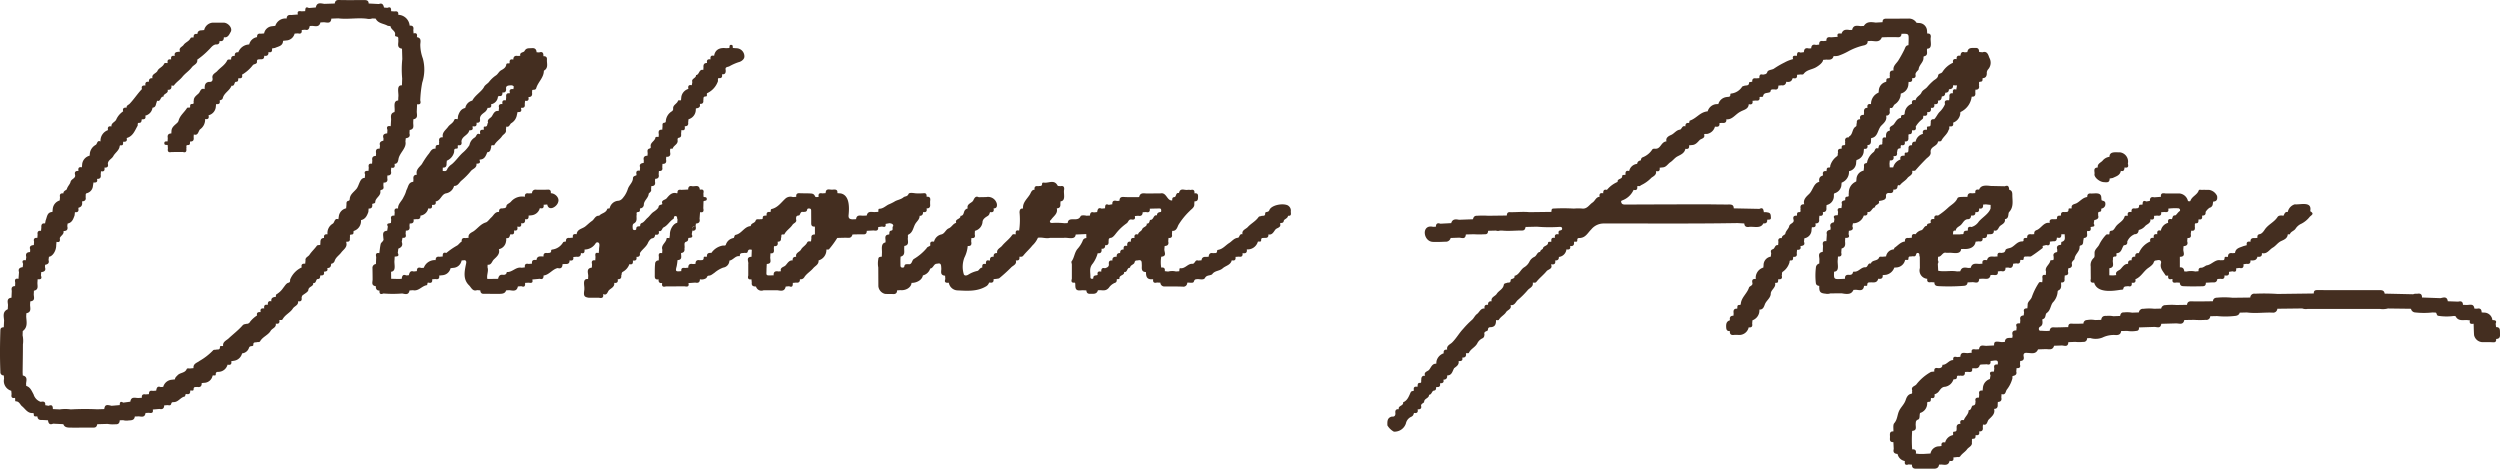 <svg xmlns="http://www.w3.org/2000/svg" width="372.055" height="69.794" viewBox="0 0 372.055 69.794">
  <g id="logo" transform="translate(0 0)">
    <path id="Path_9023" data-name="Path 9023" d="M236.409,36c-.726-.447-2.546-.1-2.821.659-.151.415-.634.149-.626.494.011.457-.317.311-.539.367-.143.088-.338.012-.465.2-.421.608-1.118.937-1.588,1.465-.275.308-.924.44-.782,1.072-.483-.141-.425.5-.685.519-.572.049-.886.524-1.291.777-.54.335-.947.9-1.641,1.015-.094.016-.167.065-.166.17,0,.453-.364.264-.579.335-.443-.105-.643.1-.672.525l-.378.024c-.383-.038-.641.09-.684.508l-.5.037c-.483-.191-.457.513-.865.484-.684-.048-1.065.758-1.8.653-.167-.024-.11.293-.155.452l-.489.034a2.431,2.431,0,0,0-1.16.012l-.5-.059c.064-.416-.112-.594-.529-.53a4.922,4.922,0,0,1,0-1.619c.9-.065.437-.693.465-1.118.015-.159.03-.318.044-.477.464-.015.648-.243.533-.7l.043-.5c.421.048.588-.138.508-.553.012-.167.024-.334.036-.5.631.072.772-.564.918-.865a10.35,10.35,0,0,1,1.672-2.073c.256-.3.767-.533.7-1.076.009-.125.018-.25.027-.376.548.011.53-.347.536-.751.007-.428-.222-.466-.541-.443.053-.433-.121-.613-.557-.5a1.86,1.86,0,0,0-.455-.018c-.451.094-1.118-.375-1.287.477-.526-.123-.368.572-.68.6-.394.035-.288.3-.34.5-.791.061-.818-1.245-1.736-1.051l-2.095.014c-.459-.037-.943-.123-1.071.521-.04.008-.079.014-.119.019-.721,0-1.444.027-2.163-.021-.459-.031-.652.128-.65.568l-.354.029c-.415-.1-.748-.074-.71.488l-.535.09c-.565-.243-.523.172-.553.51l-.507.05c-.521-.219-.6.133-.667.511l-.492.053c-.429-.134-.557.1-.577.47l-.513.022c-.309-.075-.794-.093-.879.069-.42.979-1.84-.085-1.92,1.025l-.492.022a10.705,10.705,0,0,0-1.767-.044c-.144-.007-.326.038-.379-.166-.047-.177.115-.236.195-.352.35-.506,1.016-.869.82-1.648l0-.007c.444,0,.566-.268.531-.658l.022-.379c.864-.078.391-1.2.544-1.778.032-.416-.142-.565-.539-.482-.151-.025-.395,0-.436-.082-.483-.937-1.288-.379-1.954-.437-.132-.011-.357-.06-.358.172,0,.454-.371.258-.574.355q-.638-.124-.543.518c-.442.006-.525.417-.683.68-.4.673-1.118,1.207-1.036,2.12-.407-.026-.5.184-.521.563a11.267,11.267,0,0,1,0,2.241l-.06.487c-.529-.151-.539.175-.5.545l0,0c-.184.025-.4-.093-.544.117-.42.615-1.047,1.042-1.5,1.6-.259.32-.848.5-.724,1.086-.4-.04-.555.158-.523.538l0,0c-.38-.033-.577.122-.541.52a.854.854,0,0,1-.088.06c-.5-.17-.522.159-.531.5l-.017.01c-.478-.121-.554.146-.509.528-.373-.008-.507.45-.714.488a4.139,4.139,0,0,0-1.414.585c-.173.1-.583.215-.651-.168a3.827,3.827,0,0,1,.114-2.4,4.739,4.739,0,0,0,.493-1.729c.55.058.6-.258.513-.681.011-.168.021-.337.032-.5.454.069.61-.126.5-.56a.758.758,0,0,0-.255.024.758.758,0,0,1,.255-.024q.012-.254.026-.509a1.5,1.5,0,0,0,1.125-1.25c0-.524.5-.788.782-.967s.243-.385.349-.574c.451.081.627-.1.517-.545.432-.008.541-.238.5-.642a1.346,1.346,0,0,0-1.581-1.047l-1.13.019c-.591-.3-.714.394-.879.587-.267.314-.937.448-.757,1.085h0a.714.714,0,0,0-.488.381c-.128.274-.117.727-.6.725.094.525-.877.415-.62,1.037-.486.115-.67.642-1.106.816-.48.19-.6.824-1.146.918a1.448,1.448,0,0,0-1.051,1.066l-.008.006c-.419-.076-.641.051-.535.518-.1.237-.418.164-.566.462A7.453,7.453,0,0,1,180.7,43.92c-.36.2-.246.915-.88.779-.223.033-.506-.056-.552.309-.025.2-.186.223-.349.2-.2-.026-.23-.175-.233-.338,0-.261-.006-.523-.008-.784.008-.166.016-.331.024-.5.692-.174.532-.728.539-1.208l.017-.384c.807-.121.484-.741.529-1.2.056-.164-.074-.414.095-.5.652-.316.7-1.018.991-1.547.222-.407.684-.7.661-1.239.39.012.515-.22.52-.564.447.081.618-.1.517-.544h0c.492.026.577-.267.526-.668l0-.383c.077-.416.025-.733-.517-.677.008-.333-.034-.583-.488-.521a8.578,8.578,0,0,1-1.1.012c-.391-.033-.988-.177-1.112.106-.184.421-.53.3-.741.483-.419.358-.987.386-1.382.664a7.669,7.669,0,0,1-.887.427c-.432.236-.781.606-1.336.616-.187,0-.11.3-.149.461l-.51.026c-.465.027-1.052-.228-1.205.52l-.513.022c-.438.011-.987-.206-1.079.521l-.508.022c-.442-.01-.668-.145-.6-.675.106-1.105.158-2.9-1.17-3.183l-.5-.039c.068-.608-.378-.555-.731-.519-.389.039-1.006-.288-1.02.517l-.5.036c-.447-.1-.623.076-.538.523h0c-.2.015-.467.1-.546-.1-.177-.441-.541-.4-.878-.419-.463-.027-.929,0-1.391-.029-.412-.027-.569.143-.517.538l-.5.037a1.153,1.153,0,0,0-1.057.175c-.665.581-1.152,1.377-2.1,1.6-.21.05-.105.31-.187.456h0c-.4-.069-.638.038-.556.5-.23.084-.6-.079-.592.407,0,.242-.282.118-.435.168-.225.03-.533-.1-.626.214-.118.394-.709.332-.719.8-.959.054-1.334,1.107-2.213,1.294-.265.056-.2.312-.309.464a.366.366,0,0,0-.108.031,1.425,1.425,0,0,0-1.092,1.032c-.143.126-.319.055-.478.082a2.614,2.614,0,0,0-1.661,1.089h-.006c-.39-.027-.7.042-.65.541-.157.091-.489-.093-.487.158,0,.48-.317.349-.561.391-.441-.092-.666.081-.657.539l-.38.028c-.443-.093-.714.037-.695.54l-.478.044c-.368-.065-.616.016-.558.464-.857.1-.9.047-.691-.732a7.282,7.282,0,0,0,.123-.9c.792-.045.494-.638.534-1.061.423-.043.556-.3.5-.688.1-.332-.159-.856.231-.979s.283-.358.354-.571c.312-.051.763.023.5-.55.031-.177.062-.355.094-.532-.157-.474.087-.7.494-.72l.026-.344c.452-.022.654-.24.548-.7q.037-.5.074-1c.52.113.569-.173.482-.572q.016-.518.031-1.036c.149-.142.514,0,.486-.377-.025-.328-.328-.192-.483-.3l-.018-.515c.114-.465-.065-.641-.528-.534-.087-.844-.748-.436-1.172-.528-.392-.086-.574.114-.564.5l-1.022.051a.95.95,0,0,1,.024.173.95.95,0,0,0-.024-.173c-.391-.076-.612.05-.57.484a.347.347,0,0,1-.116.02c-.742-.221-1.174.369-1.522.776-.195.228-.87.235-.606.815-.152.189-.528.037-.583.479-.02.158-.439.515-.689.671-.406.254-.613.647-.946.923-.293.245-.5.63-.824.753s-.238.3-.287.487c-.242.041-.557-.036-.562.375,0,.166-.133.209-.278.2-.117-.01-.225-.059-.239-.182-.03-.281-.075-.668.149-.79.548-.3.39-.756.405-1.19.092-.168-.133-.505.193-.52.447-.02.266-.341.334-.546a.57.57,0,0,0,.564-.595c.038-.605.67-.934.72-1.571.011-.137.475-.3.354-.681.013-.158.026-.316.039-.474.5.017.631-.255.541-.7.009-.126.017-.254.026-.38.454,0,.619-.234.525-.668.012-.168.024-.334.035-.5.424.043.585-.148.5-.559.011-.169.022-.337.032-.5.488.028.622-.226.531-.662.01-.128.019-.256.029-.384a.834.834,0,0,1-.01-.3.834.834,0,0,0,.01.3c.553.036.682-.255.566-.735.03-.161-.048-.342.087-.485a1.637,1.637,0,0,0,.311.006c.1-.482.763-.61.734-1.177-.008-.155-.063-.4.169-.445.423-.075.349-.373.344-.652.016-.167.032-.332.048-.5.535.14.544-.182.491-.558.371,0,.576-.149.511-.551l.051-.49a1.492,1.492,0,0,0,1.08-1.273c.007-.115.013-.231.019-.346.4-.043.72-.163.582-.674v0c.4.038.572-.14.524-.536.069-.224-.1-.57.376-.571.271,0,.1-.314.177-.472a3.072,3.072,0,0,0,1.625-1.791c.018-.157-.044-.327.074-.469.444.07.617-.117.525-.555l.006-.009c.494.052.581-.243.546-.641-.116-.467.282-.426.528-.535a7.426,7.426,0,0,1,1.465-.646c.13-.02.726-.275.789-.755a1.21,1.21,0,0,0-1.223-1.3l-.486-.038c-.055-.166.059-.439-.232-.462-.355-.028-.226.291-.3.467l-.492.027c-1.014-.126-1.641.276-1.768,1.133-.468-.115-.6.109-.532.531-.433-.069-.612.107-.518.541v0c-.47-.017-.57.266-.535.659-.009.125-.019.25-.029.374-.665-.175-.564.741-1.088.765.065.473-.732.493-.545,1.032q-.037.237-.075.476c-.477-.1-.6.121-.51.549l0,0a1.485,1.485,0,0,0-1.052,1.2.585.585,0,0,0,.163-.04.585.585,0,0,1-.163.04c-.016.164-.031.328-.046.493a1.386,1.386,0,0,0-.007.174,1.386,1.386,0,0,1,.007-.174c-.152.011-.428,0-.438.039-.107.488-.787.622-.732,1.2a.41.41,0,0,1-.174.39,1.858,1.858,0,0,0-.913,1.418c0,.137-.024.273-.2.289-.38.033-.28.32-.294.546-.013.167-.025.334-.038.5a.569.569,0,0,1-.075.478.569.569,0,0,0,.075-.478c-.546-.058-.589.265-.515.677l-.022.383c-.169.023-.46-.047-.481.106-.075.545-.819.727-.7,1.36a.207.207,0,0,1-.141.262c-.452.1-.322.437-.312.727-.008.118-.017.235-.026.352-.469,0-.659.226-.548.689-.006.128-.012.257-.017.386-.4.036-.683.174-.539.658l-.037.5c-.481-.087-.588.148-.49.564a.757.757,0,0,0-.017.118c-.219.089-.51.133-.515.428-.011.629-.549,1.006-.747,1.561a4,4,0,0,1-.518,1.077c-.221.276-.435.69-.969.727a1.405,1.405,0,0,0-1.235,1.124c-.125.026-.344.027-.36.085-.174.617-.86.614-1.2,1.017-.579-.055-.709.527-1.075.776s-.658.551-.995.821c-.446.357-1.216.38-1.281,1.157-.414-.086-.65.024-.553.5l-.491.05c-.39-.045-.587.111-.543.519-.146.04-.362.034-.427.128a2.177,2.177,0,0,1-1.65,1.083c-.049,0-.136.078-.133.112.04.467-.321.36-.572.41-.405-.075-.6.086-.556.5h0c-.432.019-.965-.157-1.054.538h0c-.418-.066-.739-.014-.662.534l-.5.043c-.431-.1-.63.058-.561.51l-.484.059c-.845-.185-1.383.693-2.193.634-.009,0-.029.034-.032.054-.06.356-.343.386-.6.359-.463-.047-.6.233-.678.6l-1.6.022c-.145-.584.224-1.158.023-1.742l.015-.381c.564.084.636-.489.9-.752.4-.4.977-.808.778-1.546l0-.009a1.356,1.356,0,0,0,1.068-1.183c.061-.159-.032-.487.092-.47.5.068.4-.386.583-.582.51.134.56-.161.509-.547l.007-.007c.464.082.572-.146.478-.549l.03-.03c.407.094.634-.013.538-.482l.009-.014c.484.075.635-.166.575-.607l0,0c.45.094.57-.138.527-.531l.491-.05a1.43,1.43,0,0,0,1.186-1.056l.014-.006c.449.123.612-.066.548-.5l.543-.04c.2,1.083,1.471.347,1.633-.39.2-.588-.43-1.269-1.1-1.289h0c.016-.314-.029-.552-.446-.533-.589.027-1.18.026-1.769.008a.492.492,0,0,0-.581.526l-.505.031c-.41-.08-.6.087-.554.5a2.172,2.172,0,0,0-2.051.694c-.221.285-.667.381-.7.655-.058.437-.351.3-.559.386-.4-.048-.571.132-.538.525-.608-.06-.8.5-1.148.806-.278.244-.556.671-.812.747-.785.233-1.225.9-1.839,1.322-.217.149-.879.369-.727.966l-.494.048c-.409-.071-.583.107-.54.513-.263.146-.425.414-.657.577a9.949,9.949,0,0,0-1.63,1.123c-.5-.154-.555.146-.538.522l-.5.043c-.395-.064-.562.123-.556.5a1.736,1.736,0,0,0-1.761,1.142l-.366.024c-.427-.133-.688-.035-.659.47l-.478.055c-.518-.171-.632.182-.726.561l-.391.02c-.52-.217-.618.117-.67.512l-.515.019-1.053-.029q-.007-.521-.014-1.041c.843-.1.412-1.164.514-1.742.007-.17.015-.342.022-.512.328-.038.75,0,.464-.552l.078-.637c.482-.182.717-.487.513-1.016q.054-.3.109-.6c.484.066.571-.184.467-.585.012-.16.023-.319.035-.478.5.015.626-.259.536-.7.012-.123.024-.247.035-.371.449.041.66-.142.574-.607L106.7,38c.394.051.569-.128.545-.518a1.372,1.372,0,0,0,1.169-1.085l.007,0c.451.108.622-.073.535-.519l0,0c.372.033.663-.02.551-.51.763-.1.865-1.1,1.582-1.209a1.491,1.491,0,0,0,1.158-1.087l.014-.014c.563.024.745-.5,1.084-.784a10.3,10.3,0,0,0,1.413-1.434c.283-.349.916-.448.823-1.081l.006-.009c.361-.008.665-.063.448-.545a.123.123,0,0,1,.065-.066c.7-.029.889-.57,1.093-1.094l0,0c.35-.011.474-.237.519-.542.129-.143-.03-.379.16-.5.131-.007.348.031.378-.028.277-.54.832-.842,1.144-1.318.2-.3.688-.451.576-.938.016-.164.032-.328.048-.492.471.144.5-.334.739-.5a1.742,1.742,0,0,0,.844-1.227l.1-.44c.4.039.67-.043.514-.536a.293.293,0,0,1,.042-.1c.432.063.573-.149.515-.548l.048-.493c.478.1.59-.138.5-.554.467.014.6-.241.535-.662.009-.125.019-.252.029-.378.206-.083.5.045.6-.29.263-.9,1.107-1.535,1.132-2.539,0-.021.007-.053.021-.061.7-.4.394-1.076.438-1.654.029-.379-.184-.5-.521-.493l-.008-.008c.023-.452-.108-.726-.631-.55l-.382-.028c-.025-.465-.273-.658-.731-.609-.393.042-.8-.086-1.066.432-.124.241-.766.136-.628.708l-.383.021c-.434-.08-.653.1-.655.542h0c-.467-.122-.6.1-.539.523-.155.123-.48-.1-.52.26-.049.441-.519.674-.744.8-.379.211-.484.625-.877.833a4.488,4.488,0,0,0-.967.945c-.236.261-.6.431-.734.762-.4.684-1.33,1.2-1.722,1.98a1.384,1.384,0,0,0-1.045,1.087l-.006.009c-.638.138-.887.628-1.07,1.179-.018.163-.036.326-.054.489-.186,0-.433-.119-.522.126-.17.469-.65.641-.906,1.009-.333.478-.951.829-.777,1.562l0,0c-.48-.036-.628.209-.546.647-.08.161.1.49-.148.488-.467,0-.357.312-.406.556-.648-.049-.775.562-1.11.9a13.689,13.689,0,0,0-.918,1.4c-.333.43-.962.844-.738,1.577h0c-.462.007-.571.28-.514.679-.009.126-.017.251-.025.376-.762.063-.735.777-1.02,1.234a4.211,4.211,0,0,1-.436,1.057c-.236.583-.853.982-.81,1.688-.473-.09-.586.146-.5.557-.011.167-.023.335-.034.5-.441-.052-.6.142-.491.565-.009.169-.019.337-.029.506-.21.136-.77-.025-.466.547q-.047.316-.094.629c-.82.058-.58.653-.574,1.129.14.416-.331.549-.4.851-.1.445-.135.9-.2,1.356-.54-.112-.549.2-.465.584q-.021.517-.042,1.034a.563.563,0,0,0-.511.634c.008.521.019,1.043.02,1.566.028.424-.292,1,.483,1.1-.017.386.1.66.55.647-.062.476.131.618.571.437a17.7,17.7,0,0,0,2.794,0c.458.079.968.281,1.092-.451l.515-.039c.849.193,1.328-.657,2.08-.75.048-.007.068-.234.1-.359.038-.008.076-.016.115-.021.433.116.626-.043.561-.494l.5-.037c.426.086.615-.079.545-.517l.492-.051a1.339,1.339,0,0,0,1.2-1.044l.383-.051a1.311,1.311,0,0,0,1.258-1.1l.5-.046c.225.109.219.28.175.5-.231,1.138-.513,2.33.445,3.25.3.286.52.954,1.189.709l.476.036c.029.318.145.521.523.515.812-.013,1.625.023,2.437,0,.366-.011.755-.069.887-.52l.484-.023c.533.069,1.109.236,1.264-.556l.513-.037c.512.2.6-.067.553-.492l.508-.031c.352.037.74.115.569-.474l1.122-.105c.452.137.56-.116.558-.493.814-.072,1.325-.942,2.1-1.106.514.146.71-.105.724-.582l.383-.022c.391.032.684-.057.659-.537.41.08.642-.035.553-.5l.5-.043c.419.058.649-.106.638-.549l.014,0c.483.134.563-.135.524-.523a1.946,1.946,0,0,0,1.639-.9.3.3,0,0,1,.315-.167c.458.08.167.779.211,1.107l-.055.492c-.589-.171-.519.212-.478.57-.011.169-.02.338-.031.508-.474-.076-.587.154-.483.57l-.027.509c-.834.105-.575.7-.539,1.2l-.025.507c-.8-.1-.581.758-.554,1.268,0,.1,0,.2,0,.306-.137.919-.049,1.088.627,1.2l1.525,0c.447.108.741.029.643-.528l.019-.014c.556.275.653-.362.836-.556.295-.313.9-.5.794-1.115h0c.432.069.6-.113.523-.54.38.016.585-.136.517-.545.138-.157-.023-.411.25-.56a2.087,2.087,0,0,0,.973-1.141c.5.133.554-.162.52-.542.432.076.611-.1.529-.534h0c.39.022.573-.151.509-.55.321-.576.942-.905,1.214-1.556.082-.2.379-.619.6-.652.407-.057.4-.3.474-.553.445.084.618-.1.525-.537.488.138.455-.417.721-.544.611-.289.9-.93,1.465-1.269.126-.076-.023-.425.3-.41.346.016.181.347.307.5q-.022.251-.044.5c-.583.092-1.135,1-1.092,1.8l-.073.485c-.152-.024-.416-.065-.424.047-.047.628-.876.957-.625,1.682q-.018.253-.035.507c-.522-.115-.548.188-.481.57-.009.169-.017.339-.025.509a.487.487,0,0,0-.54.5c-.066.616-.043,1.231-.051,1.846-.007.444.211.523.575.469-.045.4.107.6.531.551-.1.485.1.623.551.5l2.79-.013c-.029-.225.009-.371.106-.448-.1.077-.136.223-.106.448.394.08.7.055.566-.482l1.01-.072c.409.082.7,0,.693-.5h0a1.194,1.194,0,0,0,.942-.166c.132-.1.108-.364.385-.369.33-.008.551-.241.817-.406a4.371,4.371,0,0,1,1.316-.792,1.069,1.069,0,0,0,.932-1.046c.575-.067.883-.767,1.536-.652a.131.131,0,0,0,.018-.061c-.017-.493.377-.368.646-.431.2-.022.465.1.533-.2.086-.379.344-.3.6-.266q-.022.521-.042,1.045c-.9.04-.4.7-.486,1.1l0,1.684c-.112.417,0,.649.478.573.016.165.03.331.045.5-.065.487.24.569.622.568h.008a.831.831,0,0,0,1.134.554l2.016,0c.531.069,1.111.249,1.267-.548l.512-.045c.539.226.553-.123.546-.5l.5-.043c.388.055.584-.1.555-.5a.633.633,0,0,0,.675-.327c.328-.51.918-.844,1.315-1.321.294-.352.849-.552.789-1.152v0a1.61,1.61,0,0,0,1.166-1.612l.009-.012c.13-.009.333.032.379-.035A14.072,14.072,0,0,0,169.28,40.8h0c.546-.008,1.093-.042,1.638-.016.391.019.536-.192.632-.5.544-.011,1.088-.028,1.632-.017.373.011.495-.19.487-.523l1.022-.058c.406.074.736.048.674-.5l.587-.082c.339.091.618.1.513-.389l.6-.112c.25.058.535.069.552.427-.242.171.056.618-.264.668-.431.065-.262.383-.354.591-.81.035-.493.638-.533,1.061-.007.039-.011.08-.014.12-.753.151-.475,1.046-.523,1.6-.006.172-.012.345-.018.518-.247.035-.518,0-.528.4a3.39,3.39,0,0,0,0,1.21q.007,1.393.014,2.789a1.309,1.309,0,0,0,.991,1.14c.39.032.785,0,1.175.025.409.028.613-.138.619-.548l.484-.035c.844.092,1.641-.427,1.666-1.084.7.032,1.591-.407,1.688-1.108l0,0a1.5,1.5,0,0,0,1.094-1.025c.48-.037.5-.74,1.022-.712.637-.184.592.249.625.658.035.44-.25,1.065.565,1.118.011.17.022.34.033.51-.2.54.128.571.521.539h0a1.372,1.372,0,0,0,1.242,1.14c1.475.069,2.961.208,4.323-.609a.982.982,0,0,0,.424-.537.423.423,0,0,0,.111-.025c.414.089.606-.073.559-.5l.491-.05c.127-.032.292-.023.375-.1a23.028,23.028,0,0,0,1.743-1.583c.249-.288.9-.446.705-1.062.422.068.6-.109.531-.531.194-.044.389.067.577-.172.421-.533.946-.984,1.364-1.519a3.355,3.355,0,0,0,.808-1.13l.012-.012c.592-.112,1.18.161,1.772.02l2.087-.007c.581-.09,1.685.381,1.757-.495l1.579-.069q.006.3.013.6a.546.546,0,0,0-.551.408,4.312,4.312,0,0,1-.731,1.156c-.509.57-.488,1.333-.92,1.9-.066.087.024.293.042.445q0,1.068,0,2.138c-.121.4-.064.657.44.578.117.148.05.326.079.488.006.892.652.642,1.155.647l.484.025c.029.327.165.52.536.507.472-.019,1,.125,1.185-.529l.354-.012c.458.033.861.118,1.265-.349a2.072,2.072,0,0,1,.829-.711c.373-.1.351-.312.359-.57.138-.049.42.034.4-.107-.063-.559.8-.43.69-.985.532.15.389-.691.88-.6.022-.452.608-.473.674-.8.08-.39.322-.267.525-.319.606-.133.528.293.554.659.033.456-.174,1.063.623,1.086-.014.841.248,1.149,1.063,1.063l.006,0c-.071.458.125.613.562.493l.512.022a.576.576,0,0,0,.66.561c.884.006,1.768-.006,2.651.029a.567.567,0,0,0,.683-.586c.344-.056.9.138.989-.164.122-.425.356-.331.6-.373.369.029.877.141,1.044-.152.254-.483.742-.325,1.077-.56.367-.569,1.1-.462,1.568-.891.442-.4,1.182-.468,1.35-1.2h0c.433.111.624-.05.557-.5l.5-.039c.424.081.607-.089.544-.519.441.075.715-.039.636-.557a1.583,1.583,0,0,0,1.645-1.141c.157-.1.5.122.491-.236-.014-.457.33-.272.531-.345.386.049.583-.107.549-.51.619.142.812-.48,1.083-.763.213-.222.885-.271.644-.861.158-.161.5.035.567-.407.035-.248.595-.327.626-.745.579.065.406-.353.416-.65a.861.861,0,0,0-.378-.838M146.877,19.226a1.811,1.811,0,0,1-.477.482,1.811,1.811,0,0,0,.477-.482M110.031,31.359h0a1,1,0,0,1,.02.185,1,1,0,0,0-.02-.185m.008-.008h0c.236.063.39.047.472-.044-.082.09-.236.107-.472.044m.521-.126a.536.536,0,0,0,.019-.239.536.536,0,0,1-.019.239M112.842,27c.447.073.6-.123.508-.55.052-.813,1.037-.925,1.165-1.667.378.012.634-.082.467-.54a.554.554,0,0,1,.086-.062c.458.1.584-.125.525-.533l0,0c.408.047.579-.135.516-.539-.048-.569.481-.837.779-1.087a1.22,1.22,0,0,0,.356-.584c.391.034.632-.075.512-.533l.01,0a1.222,1.222,0,0,0,1.011-1.106l.134-.135c.452.112.549-.148.541-.517v0c.4.059.561-.136.545-.518-.073-.427.206-.5.532-.531.225-.019.454-.048.61.174l-.056.384c-.4-.047-.66.041-.528.526a.782.782,0,0,1-.036.1c-.45-.077-.559.163-.512.548-.014.167-.028.332-.043.5-.469-.1-.585.136-.508.547h0c-.4-.035-.627.1-.512.549q-.03.245-.059.488c-.641-.123-.813.521-1.037.825-.177.242-.735.414-.528.912-.2.161-.006.623-.514.576-.245-.023-.069.331-.157.49-.452-.077-.607.12-.507.551a.522.522,0,0,1-.043.1c-.507-.264-.5.323-.751.474a1.655,1.655,0,0,0-.806,1.147,5.01,5.01,0,0,1-.992,1.123c-.575.519-1.023,1.2-1.624,1.71a2.074,2.074,0,0,0-.664.681c-.152.471-.424.333-.7.329l.013-.5,0,0c.445.034.585-.211.559-.609l.04-.419a1.845,1.845,0,0,0,1.083-1.268c.049-.216-.1-.536.347-.526.356.008.116-.345.229-.5m53.126,13.274h0a1.068,1.068,0,0,1,.249-.019,1.065,1.065,0,0,0-.249.019m-7.2,5.04c0-.218.02-.436.032-.653.851-.028.453-.664.521-1.072l.025-.512c.565.065.548-.3.506-.684.007-.127.015-.254.022-.38.5.043.631-.211.534-.653l0-.008c.381.007.551-.177.5-.557.128-.152-.024-.38.142-.522.129-.008.347.027.374-.029.279-.58.868-.888,1.206-1.411.179-.276.7-.337.526-.835.019-.265-.042-.528.406-.548.247-.009.169-.657.654-.524.246-.034.534.035.594-.354.027-.177.229-.179.386-.153.2.033.207.2.208.354,0,.615.011,1.23.008,1.845,0,.368.173.518.53.476a1.026,1.026,0,0,1,.022.116.821.821,0,0,1,.144.039.821.821,0,0,0-.144-.039q0,.532,0,1.066c-.373-.012-.579.138-.521.541l-.061.485c-.2.023-.453-.088-.58.178-.2.431-.7.652-.887,1.015-.208.41-.9.489-.736,1.106-.383-.025-.562.149-.526.535h0c-.577-.061-.794.495-1.1.779-.213.2-.834.268-.641.828l-.357.037c-.461-.088-.775.012-.73.57-1.34.04-1.04.113-1.066-1.035m58.093-7.887c-.545-.119-.443.7-.981.675-.126,0-.053.619-.524.543.07.511-.555.464-.689.868-.092.277-.552.376-.6.761-.465-.111-.594.115-.531.531-.433-.073-.605.108-.526.537h0c-.5-.076-.592.221-.561.626l0,.011c-.463-.116-.575.122-.527.522l0,.009q-.556-.026-.52.53l-.006,0c-.381-.016-.547.172-.513.545h0c-.386-.014-.676.082-.632.557l-.007.006c-.407-.055-.577.126-.526.528.038.423-.271.522-.579.623-.425-.115-.571.086-.549.481l-.025.028c-.428-.1-.6.054-.515.492-.245.115-.662-.017-.646.472,0,.089-.124.1-.216.1-.178-.007-.221-.137-.216-.272.026-.675-.241-1.322.36-2.009a4.694,4.694,0,0,0,.726-1.531c.532.071.621-.236.567-.665.391.042.557-.146.538-.524h0c.408.036.552-.172.51-.551.047-.226-.076-.5.364-.55.259-.032.556-.415.7-.6a7.505,7.505,0,0,1,1.66-1.581c.209-.151.243-.563.639-.556.418.086.668-.007.541-.5l.5-.045c.428.089.664-.07.672-.523l.5-.031c.438.113.616-.063.557-.5.463-.011.927-.023,1.39-.03.133,0,.277,0,.3.184.015.128.048.326-.1.344-.324.04-.521.156-.52.5" transform="translate(-44.677 -5.39)" fill="#442e20"/>
    <path id="Path_9024" data-name="Path 9024" d="M55.39,30.362c.147-.115.448-.042.458-.3.024-.65.874-.9.753-1.616a.17.17,0,0,1,.149-.187c.462-.1.312-.439.3-.728l.028-.352c.477.012.658-.218.557-.68l.018-.383c.472.012.633-.223.528-.668.015-.167.029-.333.044-.5.519.122.568-.164.488-.562.436-.006.514-.335.58-.659.134-.984,1.251-1.666,1.046-2.656l.048-.493c.427-.062.7-.244.552-.735.009-.167.018-.334.028-.5.71-.1.535-.626.528-1.074q.01-.257.019-.515c.791-.141.484-.747.514-1.211q.022-.516.043-1.031c.5.084.593-.159.471-.579a17.325,17.325,0,0,1,.295-2.636,6.323,6.323,0,0,0,.095-3.583,6.009,6.009,0,0,1-.384-2.1c.033-.456.19-.97-.508-1.083.075-.4.022-.68-.492-.559-.013-.168-.026-.337-.039-.5.087-.44-.046-.7-.543-.653h0a1.765,1.765,0,0,0-1.7-1.617l0,0c.063-.448-.162-.571-.561-.5l-.5-.037c.007-.373-.007-.725-.546-.5l-.512-.043C57.057.7,56.892.4,56.386.6L54.861.519c0-.458-.31-.512-.67-.51C52.932.012,51.673.03,50.416,0c-.414-.009-.542.186-.6.523l-1.54.051C47.748.506,47.155.284,47,1.111l-1.034.084c-.555-.285-.512.137-.55.464l-.509.026c-.361-.049-.723-.1-.574.472l-1.005.078c-.4-.049-.653.08-.667.521l-.006,0a1.586,1.586,0,0,0-1.684,1.09l-.462.056a1.314,1.314,0,0,0-1.205,1.073l-.5.042c-.4-.063-.571.12-.549.51h0a1.432,1.432,0,0,0-1.168,1.084l-.009.007a1.781,1.781,0,0,0-1.614,1.166c-.4-.043-.556.157-.523.538l0,0c-.379-.032-.577.124-.538.523h0c-.2.054-.485-.078-.6.161-.331.682-.993,1.034-1.462,1.563-.264.3-.861.482-.709,1.082.045.4-.135.578-.535.533-.64.1-.635.59-.643,1.071l-.011.012c-.556-.238-.657.391-.841.59-.283.306-.787.565-.763,1.113-.1.158.131.506-.218.5-.456,0-.272.331-.344.533-.151.018-.391-.018-.44.062-.387.64-1.04,1.1-1.251,1.855a.7.7,0,0,1-.212.36c-.354.342-.825.625-.854,1.2l-.022.38c-.446.01-.615.238-.527.668-.009.17-.019.339-.029.509-.2.029-.487-.072-.486.278s.319.2.5.28c.011.168.022.336.032.5-.073.424.06.644.528.533l1.685-.013c.513.162.58-.123.528-.527.089-.164-.135-.507.217-.5.453.006.281-.324.348-.531.5.032.582-.266.524-.671.008-.126.017-.252.025-.379.669.242.667-.512.93-.756a1.761,1.761,0,0,0,.753-1.538l0,0c.437.072.626-.09.508-.539l.007-.018a1.43,1.43,0,0,0,1.068-1.175q.024-.245.048-.491c.4.049.647-.054.53-.526.155-.124.4-.066.474-.377.187-.766,1.036-1.1,1.295-1.835.515.125.375-.566.642-.572.463-.011.3-.333.385-.54.4.056.663-.034.53-.522a5.575,5.575,0,0,0,1.631-1.442c.184-.178.626-.128.6-.487-.039-.462.307-.312.525-.374.381.04.581-.113.547-.514.438.074.673-.085.636-.555l.008,0c.483.126.569-.138.52-.532l.456-.084c.5-.233,1.171-.278,1.191-1.056l.488-.052A1.338,1.338,0,0,0,43.843,5l.5-.034c.44.115.615-.065.557-.5l.5-.045c.494.146.623-.164.691-.552l.355-.016c.494.023,1.067.236,1.239-.515l.483-.026c.469.007,1.074.3,1.14-.542l1.037-.038c1.42.18,2.847-.125,4.268.057a1.428,1.428,0,0,0,.781-.043l.51.018c.365.756,1.2.722,1.805,1.078.147.025.42.041.424.078.042.521.794.671.657,1.277a.2.2,0,0,0,.178.238c.436.028.269.363.314.59.027.477-.267,1.1.546,1.221L59.87,8.79a14.815,14.815,0,0,0-.018,2.893q-.017.507-.036,1.015c-.895-.059-.432,1.191-.539,1.751q-.009.253-.019.507c-.817.038-.449,1.06-.535,1.6,0,.04-.007.081-.013.122-.616.153-.535.631-.505,1.085q-.028.51-.057,1.02c-.476-.089-.669.07-.489.556l-.035.511c-.466.035-.729.221-.553.737q-.006.174-.013.349c-.4.079-.644.266-.508.721q-.026.237-.053.473c-.555-.058-.588.284-.531.694-.008.128-.015.256-.023.384-.443,0-.619.225-.537.658-.012.167-.025.334-.037.5-.47-.077-.572.164-.489.566l-.037.5c-.388-.02-.716.014-.507.546-.017.167-.034.334-.051.5-.792-.034-.827,1.272-1.316,1.719-.373.43-.868.75-.917,1.386-.011.136-.025.268-.188.3-.377.076-.285.378-.306.625-.016.164-.032.329-.047.494a1.4,1.4,0,0,0-1.081,1.142l-.071.489c-.583-.22-.543.432-.808.637a1.6,1.6,0,0,0-.807,1.6h0c-.42-.051-.588.134-.514.547h0c-.443,0-.548.279-.545.65q-.012.191-.025.381c-.17.035-.424.011-.5.115-.338.482-.794.876-1.1,1.353-.186.287-.67.386-.592.844l-.05.489c-.411-.043-.636.089-.514.546h0A3.389,3.389,0,0,0,43.2,41.55c-.09.178.095.445-.3.539-.309.073-.515.478-.732.73a3.171,3.171,0,0,1-.985.958c-.191.089-.087.268-.137.4-.41.035-.738.152-.66.668-.479-.125-.535.174-.531.531-.466-.111-.6.112-.53.533-.42-.066-.643.064-.532.53-.333,0-.655.022-.534.506a4.281,4.281,0,0,0-1.041.934.544.544,0,0,1-.529.312c-.2.059-.411.033-.585.232-.632.723-1.4,1.3-2.1,1.957-.3.282-.89.487-.8,1.1-.156.076-.474-.092-.472.177,0,.483-.348.307-.569.38-.162.044-.358-.039-.484.139A9.029,9.029,0,0,1,29.714,53.7c-.353.288-1,.4-.912,1.085l-.493.048c-.183.03-.443-.1-.536.117-.251.588-.953.473-1.348.9-.185.2-.373.322-.388.608l-.477.054a1.456,1.456,0,0,0-1.272,1.067l-.381.023c-.517-.191-.6.156-.664.533l-.5.038c-.408-.095-.6.069-.57.484l-.5.038c-.4-.07-.615.061-.559.5l-.5.034c-.48.02-1.106-.282-1.217.551l-1.056.139c-.447-.264-.528-.013-.517.367l-1.22.106c-.812-.211-.987-.133-1.092.488l-1.034.031a39.328,39.328,0,0,0-3.944.016,5.676,5.676,0,0,0-1.635,0l-1.032-.047c.007-.443-.12-.714-.631-.49l-.508-.089c.068-.556-.261-.58-.669-.5A1.641,1.641,0,0,1,5,58.694c-.282-.494-.466-1.073-1.1-1.262q-.01-.184-.02-.367c.06-.489.233-1.024-.491-1.189q-.012-.243-.022-.487c.017-1.376.045-2.753.044-4.129A3.945,3.945,0,0,0,3.363,49.9q.012-.314.022-.629c.782-.575.561-1.388.514-2.161l.025-.494c.8-.151.56-.759.553-1.264l.028-.5c.871-.095.453-.758.53-1.2l.012-.389c.755-.148.506-.733.523-1.2q.016-.254.031-.508c.425.048.7-.039.492-.553q.02-.255.041-.51c.46-.037.73-.218.559-.735l.016-.35c.409-.068.66-.248.515-.715l.058-.479c.56-.058,1.1-.913,1.082-1.726q.022-.251.045-.5c.541.145.542-.183.488-.559.145-.37.66-.544.554-1.047.517.008.692-.246.562-.734q.024-.189.049-.379c.667-.126.842-.675,1.037-1.206.018-.163.035-.327.053-.49.433.058.6-.128.508-.553a.441.441,0,0,0,.024-.11c.523-.118.594-.489.523-.938h0c.43-.02.633-.221.53-.665.07-.174-.068-.4.126-.541a1.213,1.213,0,0,0,.97-1.11c.027-.167.053-.333.079-.5.389.042.654-.042.526-.522l0-.013c.462.027.622-.2.548-.638l.045-.5c.474.1.588-.131.508-.545h0c.4.032.624-.1.513-.549,0-.564.584-.725.81-1.152.25-.472.775-.779.923-1.338.033-.124,0-.292.193-.275.464.044.291-.323.36-.534.416.047.632-.094.511-.548.9-.244,1.193-1.034,1.582-1.74.156-.143-.051-.522.24-.515.445.011.361-.3.433-.538.405.044.642-.075.522-.539v0a1.4,1.4,0,0,0,1.073-1.183c.339-.022.469-.245.522-.542l.159-.5c.583.233.45-.7.956-.589-.058-.5.795-.456.611-1.029v0c.459.028.624-.2.557-.635l0,0c.131,0,.337.05.381-.013.349-.5.88-.816,1.248-1.274.431-.536,1.029-.9,1.427-1.44.27-.366.891-.5.793-1.123a11.333,11.333,0,0,0,1.7-1.448c.327-.292.574-.745,1.077-.823.379.037.556-.139.545-.514l0,0c.464.106.642-.118.64-.553h0c.621.127.838-.5,1.01-.782.356-.583-.42-1.448-1.133-1.389l-1.548,0a1.42,1.42,0,0,0-1.259,1.1l-.365.039c-.365,0-.616.139-.644.541l-.013.008c-.406-.074-.578.1-.544.5l0,0c-.161.047-.383-.05-.478.146-.224.456-.761.592-1.014.972-.2.3-.8.426-.525.979a.3.3,0,0,0-.1.039c-.389.037-.821.026-.691.631h0c-.435-.089-.619.078-.535.522l0,0c-.444-.085-.61.1-.522.535v0c-.184.03-.437-.1-.537.122-.213.47-.8.626-.97,1.021-.193.437-.929.475-.75,1.114q-.58-.047-.533.533c-.429-.06-.594.128-.514.546h0c-.38-.021-.662.054-.525.537-.657.683-1.177,1.5-1.824,2.181-.165.185-.494.224-.458.588-.41-.042-.635.09-.514.547a2.858,2.858,0,0,0-1.058,1.277c-.206.34-.746.467-.68.97-.472-.1-.6.12-.518.544h0a1.672,1.672,0,0,0-1.116,1.687c-.536-.231-.463.37-.708.507a1.7,1.7,0,0,0-.871,1.213l-.039.4A1.472,1.472,0,0,0,12.23,24.4q-.022.247-.044.5c-.476-.1-.586.134-.507.546h0c-.4-.031-.623.106-.511.55.146.571-.566.6-.673,1.084-.077.346-.435.636-.546,1.057-.047.176-.545.243-.512.644q-.635-.077-.508.55c-.014.166-.027.331-.041.5a1.452,1.452,0,0,0-1.034,1.221l-.05.492c-.814.027-.786.736-1.006,1.243l-.095.468c-.488-.075-.579.211-.55.606l-.048.493c-.431-.056-.574.152-.507.553q-.02.25-.039.5c-.442-.053-.6.141-.49.566l-.032.5c-.417.032-.716.159-.543.669-.007.125-.014.249-.021.373-.491.013-.7.24-.564.735l-.065.486c-.465-.076-.6.1-.407.531-.019.164-.038.328-.058.493-.445.051-.707.238-.551.737Q2.79,41,2.753,41.5c-.523-.122-.575.162-.488.566-.007.171-.014.342-.021.513-.489,0-.576.29-.492.7q-.022.513-.044,1.026c-.742.084-.561.612-.518,1.074l-.033.642c-.809.35-.6,1.037-.549,1.669L.563,48.7c-.279.022-.494.068-.507.444-.066,2.066-.085,4.131,0,6.2a.476.476,0,0,0,.513.528l.035.485a1.529,1.529,0,0,0,1.075,1.8c.014.167.029.333.044.5-.075.4.011.659.5.556.1.167-.053.521.141.519.512-.006.629.5.905.719.51.405.812,1.061,1.609,1.026a.14.14,0,0,1,.154.164c-.041.463.323.286.538.345.03.433.3.547.682.513l.894.047c.054.464.238.734.756.507l1.525.073c.149.444.55.5.911.511,1.195.022,2.39-.014,3.585,0,.381,0,.493-.2.549-.505l1.543-.044a4.34,4.34,0,0,0,1.16.051c.444.034.629-.175.644-.59l.508-.018a1.831,1.831,0,0,0,.834.038c.4-.02.84-.018.9-.584l.388-.011c.446-.071,1.091.323,1.21-.515l.51-.025c.389.07.687.034.566-.488l1-.086c.441.1.694-.055.7-.531l.479-.037c.225.008.5.134.576-.226.051-.243.244-.215.41-.223.658-.03.972-.717,1.592-.833.064-.012.091-.228.135-.35a.449.449,0,0,0,.111-.024c.415.093.607-.065.563-.494.162-.1.509.131.511-.209,0-.442.308-.3.526-.352.464.094.7-.085.676-.57l.347-.038a1.3,1.3,0,0,0,1.274-1.07c.148-.1.482.088.474-.18-.013-.479.312-.35.555-.393a1.425,1.425,0,0,0,1.2-1.062h0c.427.091.651-.036.549-.512l.476-.076a1.46,1.46,0,0,0,1.138-1.09,1.19,1.19,0,0,0,1.021-.809c.138-.45.667-.11.653-.478-.017-.441.309-.317.531-.377.161-.048.382.04.482-.138.379-.674,1.2-.917,1.564-1.547.226-.395.872-.481.763-1.081h0q.655.125.531-.531c.168-.028.4.06.491-.115.362-.681,1.133-.978,1.517-1.594.239-.383.868-.485.777-1.084h0c.432.071.608-.106.523-.538.056-.112.03-.249.153-.347.31-.251.833-.506.855-.791.043-.561.823-.494.722-1.053.5.112.36-.571.672-.581.437-.014.314-.329.4-.541.4.035.638-.08.518-.541l0-.006c.323-.034.643-.07.512-.536l.008-.016c.435.01.562-.25.552-.63h0a.618.618,0,0,0,.548-.476c.18-.509.664-.793.964-1.2.324-.443.963-.784.745-1.51a.242.242,0,0,1,.029-.109c.443.065.567-.159.5-.554.106-.157-.126-.505.221-.5.447,0,.285-.322.349-.53a1.54,1.54,0,0,0,1.094-1.619c.663-.14.9-.668,1.1-1.22.013-.166.027-.332.039-.5C55.37,31.065,55.45,30.768,55.39,30.362Zm-46.3-1.01a.574.574,0,0,0,.131-.007.574.574,0,0,1-.131.007m14.8,30.988a.376.376,0,0,0-.166.328.359.359,0,0,1,.4-.38.472.472,0,0,0-.237.051" fill="#442e20"/>
    <path id="Path_9025" data-name="Path 9025" d="M563.018,44.226c0,.473.756,1.112,1.4,1.152.4.025.885.134.862-.539l.47-.082c.492-.247,1.088-.378,1.195-1.059l.007,0c.471.14.515-.179.548-.509.5.107.63-.109.493-.561a1.393,1.393,0,0,0-1.186-1.689c-.58.027-1.551-.195-1.547.672v0a1.545,1.545,0,0,0-.979.513c-.25.344-.873.479-.758,1.071-.788.04-.41.651-.5,1.031" transform="translate(-251.321 -18.271)" fill="#442e20"/>
    <path id="Path_9026" data-name="Path 9026" d="M589.893,55.263c0-.407.015-.828-.579-.813q-.031-.255-.061-.509c.223-.532-.155-.517-.491-.539a1.226,1.226,0,0,0-1.251-1.112l-.348-.029c0-.474-.222-.663-.688-.553l-.389-.014c-.1-.829-.721-.513-1.186-.541l-.516-.019c-.007-.5-.293-.583-.709-.476l-1.548-.056c-.108-.748-.61-.572-1.084-.46l-2.754-.1c.012-.45-.2-.635-.649-.567-.215.033-.443-.032-.647.085l-4.267-.094c-.047-.415-.311-.52-.686-.52q-4.676.007-9.352-.007c-.383,0-.521.15-.5.505l-5.393.07a29.66,29.66,0,0,0-3.357-.035.59.59,0,0,0-.705.57l-2.636.032a11.83,11.83,0,0,0-2.275-.016c-.388.009-.607.151-.654.538-1.067.01-2.138.043-3.2.008-.4-.017-.608.13-.649.523l-1.572.026a9.54,9.54,0,0,0-1.635.017.618.618,0,0,0-.638.513l-1.031.027a7.555,7.555,0,0,0-1.617.008.6.6,0,0,0-.67.537l-1.013.036a4.341,4.341,0,0,0-1.179-.04c-.4-.028-.545.189-.6.53l-1.013.04a3.6,3.6,0,0,0-1.045-.045c-.443-.037-.7.136-.756.588l-.91.027a3.38,3.38,0,0,0-1.215,0,.512.512,0,0,0-.519.523l-.646.022c-.375,0-.751.016-1.124-.011-.393-.027-.492.187-.493.515-.731.012-1.464.059-2.193.038-.386-.019-.533.182-.573.521l-.517.019c-.218-.01-.437-.017-.655-.031-.166-.011-.378.053-.425-.194a.359.359,0,0,1,.206-.427c.385-.221.346-.612.3-.987a.647.647,0,0,0,.018-.117c.573-.081.376-.748.635-.921.577-.385.541-1.068.9-1.558a2.523,2.523,0,0,0,.726-1.632.2.2,0,0,1,.092-.16c.57-.249.4-.751.419-1.19h0c.394.028.576-.143.512-.546l.035-.5c.373-.016.611-.143.476-.577l.05-.491c.42-.034.627-.233.523-.673-.054-.371.4-.577.409-.733.05-.679.732-1.04.747-1.7,0-.11.006-.262.119-.283.5-.091.377-.5.451-.817.024-.1.042-.293.075-.3.778-.069.34-.706.5-1.056.495.1.581-.152.49-.561h0c.222-.123.777.049.475-.538l.076-.508c.386-.09.737-.208.571-.73.048-.183-.111-.477.224-.508.354-.033.184-.324.277-.483a.643.643,0,0,0,.58-.688c.022-.474-.335-.416-.567-.55l-.036-.373c-.016-.915-1.015-.578-1.613-.632-.382-.017-.482.2-.483.521l-.007.007c-.646.084-1.034.615-1.558.912-.308.174-.871.147-.74.762-.154.089-.484-.1-.478.171.011.476-.31.354-.555.4-.395-.066-.623.053-.559.5-.233.078-.6-.086-.6.4,0,.245-.282.121-.435.168-.395-.034-.749-.021-.646.54l-.01.008c-.838-.192-1.253.784-1.9,1.046-.374.127-.411.322-.4.621l-.379.024c-.406-.059-.7.02-.672.523-.22.058-.577-.093-.536.363.013.145-.111.172-.225.171-.688,0-1.047.606-1.582.888-.3.161-.823.146-.892.42-.106.426-.376.344-.624.411-.451-.116-.613.076-.541.513l-.506.033a.506.506,0,0,1-.4.536.506.506,0,0,0,.4-.536c-.462-.039-.922-.075-1.067.526-.4-.049-.773-.075-.675.519l-.5.036c-.526-.04-1.078-.135-1.249.585l-.368.019c-.5-.087-1-.167-1.189.493l-.488.02c-.93-.167-1.874.089-2.8-.1q-.027-.518-.054-1.036a.5.5,0,0,0,.011-.535c.011-.171.02-.343.03-.514.524.053.636-.736,1.206-.59l.468,0c.586-.029,1.677.327,1.754-.557l.354-.011c1.025.075,1.711-.338,1.8-1.084l.492-.051c.412.081.593-.092.555-.5h0c.43.082.686-.051.66-.533l.375-.027c.386.019.669-.08.63-.549l.018-.015c.559.2.659-.421.882-.636.273-.263.874-.446.744-1.042.337-.032.467-.252.507-.555.039-.168.024-.388.127-.5.695-.736.489-1.639.476-2.5,0-.315,0-.725-.467-.813-.032-.4-.1-.754-.644-.526l-2.123-.045c-1.047-.143-1.492,0-1.716.56h0c-.422-.094-.618.063-.554.5a.822.822,0,0,0,.26.008.822.822,0,0,1-.26-.008l-.5.038c-.431-.091-.66.076-.671.523-.263,0-.527,0-.789.011s-.624,0-.714.211c-.27.639-.9.948-1.345,1.36a10.9,10.9,0,0,1-1.537,1.206c-.436-.09-.612.089-.54.523-.414-.06-.642.066-.531.531-.159.19-.612.023-.565.464-.465,0-.505.575-.856.667a1.4,1.4,0,0,0-.839.593c-.43-.1-.625.06-.548.51l-.492.049c-.394-.05-.593.1-.539.519h0c-.686.072-1.081.634-1.61.968-.019.012,0,.083,0,.126a.55.55,0,0,0,.168.018.55.55,0,0,1-.168-.018.17.17,0,0,1-.09.082,1.236,1.236,0,0,0-1.121,1.045l-.495.044c-.189.023-.467-.08-.544.122-.221.577-1.045.3-1.219.9-.5-.151-.417.571-.824.549-.669-.036-1.024.768-1.728.643-.034-.006-.113.081-.126.135-.077.352-.359.364-.618.349-.439-.025-.592.178-.551.584-.194.011-.388.025-.582.033-1.091.043-1.091.042-1.051-1.083.889-.056.453-1.159.549-1.752l.032-.507c.427.038.6-.146.487-.567q.023-.312.047-.625c.6-.155.561-.614.517-1.076q.014-.253.029-.507c.373.007.718-.011.5-.546.014-.17.027-.34.041-.51.424-.036.735-.159.522-.682a1.026,1.026,0,0,0-.19-.011,1.026,1.026,0,0,1,.19.011l.086-.433a1.641,1.641,0,0,0,1.615-1.171h0c.416.07.6-.1.54-.522.607.157.636-.656,1.136-.678-.063-.464.788-.38.564-.941l.457-.084c.305-.085.612-.168.61-.577-.05-.406.14-.572.535-.532s.583-.112.545-.515c.414.045.641-.123.633-.557l.159-.112c.065.013.172.056.187.035.306-.441.842-.68,1.12-1.073.236-.332.886-.466.7-1.075.172-.021.42.023.5-.075.509-.6,1.052-1.16,1.6-1.72.244-.249.749-.491.66-1.018-.073-.841,1.021-.828,1.1-1.558.169-.029.45-.008.488-.095.274-.611.909-.977,1.092-1.641.186-.139.026-.369.139-.528.443.084.613-.1.525-.536h0a1.637,1.637,0,0,0,1.05-1.208c.012-.124.023-.247.034-.371a2.9,2.9,0,0,0,1.681-2.294l0,0c.509.051.59-.249.536-.657.007-.127.014-.253.022-.379.482.016.617-.237.523-.671.091-.167-.136-.509.2-.516.441-.009.294-.32.352-.533.441-.009.595-.271.62-.673a.812.812,0,0,1,.177-.613,1.494,1.494,0,0,0,.212-1.727c-.13-.264-.264-1.115-1.03-.836l-.508-.049c0-.366-.1-.622-.551-.6-.5.028-1.078-.127-1.2.619l-.389.039c-.5-.178-.587.151-.647.518l0,0c-.418-.089-.6.078-.554.5h0q-.661-.135-.533.528a3.647,3.647,0,0,0-1.6,1.4c-.2.256-.581.166-.626.508-.057.446-.521.587-.774.837a8.007,8.007,0,0,0-.8.808c-.262.37-.724.478-.906.9s-.777.594-.871,1.125q-.656-.127-.532.53h0a1.56,1.56,0,0,0-1.065,1.192c-.05.193.045.476-.307.477-.308,0-.252.241-.276.427-.582.076-.783.626-1.086.987-.19.226-.758.293-.545.807a.362.362,0,0,0-.03.107c-.592.117-.567.576-.564,1.022l-.005.014c-.484-.115-.569.146-.51.541-.095.158.07.5-.159.493-.47-.009-.37.359-.492.584-.5-.173-.447.327-.652.52a2.612,2.612,0,0,0-.963,1.375c-.025.133-.026.277-.192.3-.406.056-.285.365-.3.61l-.048.493a1.331,1.331,0,0,0-1.075,1.275q-.018.172-.035.343a1.758,1.758,0,0,0-1.1,1.74c-.09.167.126.5-.2.514-.428.015-.309.307-.345.533-.3.073-.636.117-.481.572l-.073.607c-.419-.047-.689.042-.5.549-.016.168-.032.337-.047.5-.34.03-.772-.022-.5.557q-.032.247-.066.493c-.417.088-.663.29-.5.76q-.006.173-.013.346c-.393.073-.672.234-.548.707q-.035.5-.07,1.008c-.582-.071-.571.288-.5.69l-.037.9c-.853.121-.452.763-.506,1.217l-.013.52a.642.642,0,0,0-.5.581,9.908,9.908,0,0,0-.015,2.284c.041.355.249.415.514.464v0c-.03.88.132,1.083.937,1.155a1.343,1.343,0,0,0,.712-.042l1.682-.015c1.066.206,1.485.085,1.762-.508l.364-.019c.51.045,1.1.263,1.206-.561.156-.088.48.089.482-.168,0-.479.333-.329.571-.378.462.037.918.061,1.057-.536.416.064.724-.006.662-.534l.5-.048a1.636,1.636,0,0,0,1.231-1.075l.35-.021a1.4,1.4,0,0,0,1.256-1.1c.16-.1.507.135.5-.215,0-.458.335-.267.535-.342.184-.037.419.094.543-.126.091-.163.074-.431.363-.363s.117.389.249.554q.006.841.011,1.682a1.24,1.24,0,0,0,1.1,1.6h0c-.071.452.151.58.557.5l.507.029c-.02.554.4.556.761.57a29.073,29.073,0,0,0,3.628-.055c.349-.029.517-.176.544-.51l.642-.026c.409-.068,1.05.367,1.087-.5l.512-.023c.476-.006,1.051.2,1.18-.547l.39-.018c.4.061.768.066.694-.517l.483-.054c.435.116.679-.017.655-.5l.411-.026c.519.166.7-.1.727-.567l.489-.052c.423.107.586-.086.566-.491.163-.1.506.135.513-.209.009-.458.339-.264.545-.329.195-.007.436.059.577-.032.587-.378,1.148-.8,1.7-1.221.05-.038,0-.206,0-.314l.54-.138c.485.157.573-.106.533-.5l.492-.058a1.355,1.355,0,0,1,0-.141,1.355,1.355,0,0,0,0,.141c.388.048.559-.135.546-.514.037-.011.073-.019.11-.027.456.131.586-.1.556-.5l.511,0c-.026.429.214.962-.473,1.136-.056.014-.048.282-.069.432-.471.025-.735.21-.567.731q-.008.175-.015.351c-.407.068-.664.245-.515.714-.024.16.042.334-.074.479a2.21,2.21,0,0,0-.431.047c-.046.626-.884.953-.636,1.68-.013.168-.026.337-.039.5-.532-.129-.546.186-.484.566l-.04.5c-.185.012-.409-.109-.532.125a9.774,9.774,0,0,0-1,2.016c-.128.5-.677.715-.642,1.246-.014.166-.029.333-.043.5-.386-.007-.623.116-.492.562l-.05.491c-.44.028-.606.259-.507.685l-.038.5c-.378-.014-.716.008-.509.543-.014.169-.028.338-.043.507-.535-.017-.688.252-.555.738-.013.117-.026.233-.039.35-.45.076-1.064-.14-1.121.632l-.511.018c-.972-.146-1.088-.092-1.091.5l-1.028.049c-.444.075-1.093-.331-1.209.516l-.508.027c-.39-.073-.693-.044-.569.485l-.616.061c-.444.022-1.051-.278-1.086.551l-.48.041c-.394-.109-.657-.051-.576.449-.651-.03-.961.73-1.613.7,0,.439-.3.506-.644.5-.426-.1-.622.056-.557.5l-.489.051a7.158,7.158,0,0,0-2.215,1.9c-.215.231-.816.312-.584.871-.1.157.114.454-.174.5-.525.084-.723.668-.8.906-.21.662-.739,1.077-1.005,1.679-.257.579-.235,1.247-.7,1.779-.222.251-.1.808-.129,1.226-.6-.036-.52.405-.507.763s-.156.859.507.833l.051,1.024c-.128.491.091.712.569.734a1.342,1.342,0,0,0,1.089,1.057c-.064.439.048.684.55.5l.508.039c-.022.448.2.606.636.6.855-.014,1.711-.008,2.567,0,.442.007.764-.116.824-.61l.381-.009c.505.049,1.044.167,1.189-.555h0c.415.092.654-.014.559-.5l.491-.05c.18-.05.4.074.544-.133.274-.406.742-.657,1-1.023.241-.349.857-.506.713-1.1.087-.153-.1-.482.169-.475.467.013.355-.308.408-.549.45.078.605-.118.509-.548.482.034.615-.223.544-.65.011-.127.023-.255.034-.382.649.211.607-.474.853-.728.4-.419,1-.827.8-1.582l0-.009c.444,0,.566-.264.534-.653.008-.126.016-.252.024-.378.45-.015.613-.249.515-.679l.037-.5c.606.224.595-.389.771-.641a4.537,4.537,0,0,0,.845-1.692c0-.115.009-.23.014-.345.394-.068.693-.21.558-.7l.053-.489c.44.063.618-.113.5-.555q.016-.252.031-.5c.462-.007.612-.249.514-.68-.078-.443.147-.569.542-.519.6.017,1.267.26,1.6-.524l1.162-.041c.479.009,1.031.2,1.225-.5l1.035-.034c.414-.057,1.048.366,1.088-.5l1.031-.041a5.32,5.32,0,0,0,1.18,0,.5.5,0,0,0,.575-.543l.487-.027A2.716,2.716,0,0,0,530.74,56a3.843,3.843,0,0,1,2.013-.366c.443,0,.713-.141.761-.6l.909-.019a4.17,4.17,0,0,0,1.345,0c.372-.023.409-.237.4-.52l2.205-.07c.415-.049,1.019.346,1.11-.469l2.211-.061c.473,0,1.064.28,1.218-.5l1.444-.024a13.29,13.29,0,0,0,1.763,0,.56.56,0,0,0,.656-.541l1.019-.023a12.2,12.2,0,0,0,2.6-.016c.3-.018.662-.1.764-.494l1.069-.028c1.273.175,2.547-.025,3.819.023a.615.615,0,0,0,.715-.576l3.7-.043a1.56,1.56,0,0,0,.78.073q5.4.006,10.8,0a3.01,3.01,0,0,0,1.178-.068l3.431.043a.674.674,0,0,0,.656.547,11.736,11.736,0,0,0,2.552,0l.5.023a4.376,4.376,0,0,1,1.208-.016,4.376,4.376,0,0,0-1.208.016c.157.141.1.471.395.482a7.967,7.967,0,0,0,2.3.015l.229.034c.359.738,1.032.576,1.649.574l.492.049c-.132.512.153.569.549.5h0c.021.566.027,1.133.068,1.7a1.323,1.323,0,0,0,1.17,1.039c.548.006,1.1-.014,1.644.024.4.027.5-.153.466-.494.667-.025.583-.51.581-.946M508.9,40.085c.038-.438.448-.576.712-.795.35-.292.5-.822,1.025-.9.364.017.524-.178.54-.522a.247.247,0,0,0,.1-.036c.4.06.567-.122.55-.509h0c.432.082.608-.1.535-.528.471.09.653-.122.6-.576l.407-.038.713.081,0,.009h.009q0,.262-.007.526c-.273.793-1.212,1.317-1.753,1.944a1.976,1.976,0,0,1-1.083.811c-.422-.1-.612.055-.525.5-.232.117-.627-.063-.658.432-.015.239-.338.075-.5.169l-1.087,0c.071-.236-.084-.637.411-.562m-6.465-14.955c.453.1.622-.086.518-.532a3.914,3.914,0,0,1,.969-1.093c.219-.138.09-.373.2-.531.441.086.621-.089.53-.532h0c.5.063.631-.2.555-.636l0-.006c.453.085.566-.152.514-.544.4.052.638-.068.533-.529h0c.42.034.553-.215.572-.578l.039-.045c.353,0,.472-.213.479-.526l.017-.017c.314-.007.53-.121.525-.479l.046-.039c.365-.023.62-.155.569-.584h0l.6.014q-.057.311-.114.621c-.556-.174-.512.2-.5.545l0,.007c-.427-.056-.564.157-.51.548-.018.165-.035.329-.053.494-.417-.04-.757,0-.611.57a3.449,3.449,0,0,1-.815,1.171c-.3.308-.472.755-.79,1.077-.426-.052-.557.166-.509.551-.074.2.09.538-.36.523-.355-.012-.135.335-.229.5-.451-.053-.7.094-.575.595l-.012.014a1.46,1.46,0,0,0-1.085,1.159v0c-.4-.049-.559.149-.529.532l0,0c-.392-.034-.569.143-.522.536-.064.229.094.579-.391.556-.281-.013-.136.3-.2.458-.393-.013-.728.038-.613.571h0a1.655,1.655,0,0,0-1.08,1.176h0l-.517,0c-.011-.184-.023-.369-.034-.553a.96.96,0,0,0-.168-.025.953.953,0,0,1,.168.025c.016-.164.032-.328.047-.492.469.048.634-.174.551-.619l.012-.028c.426.063.578-.131.5-.538.091-.243-.007-.6.458-.606.193,0,0-.361.183-.486.47.1.6-.125.513-.545l0,0c.5.054.592-.239.546-.647.054-.146-.078-.429.141-.428.488,0,.35-.363.428-.606m-12.256,15.5a.39.39,0,0,1-.26.081.319.319,0,0,0,.361-.286.336.336,0,0,1-.1.2m21.291,25.491c-.262.046-.159.686-.638.7.014.612-.55.947-.707,1.476-.44-.074-.631.086-.51.541l-.005.014c-.439-.015-.608.21-.558.629-.03.233.068.512-.357.523-.326.008-.09.357-.2.517a1.488,1.488,0,0,0-1.158,1.094l0,0c-.443-.093-.611.094-.534.528l-.367.048a1.3,1.3,0,0,0-1.277,1.07l-1.028.062h-.655l-.5-.053c.087-.445-.072-.674-.548-.623a19.9,19.9,0,0,1,0-2.756c.791-.045.482-.639.528-1.057.028-.259-.025-.483.36-.631.316-.121.157-.652.295-.977A1.465,1.465,0,0,0,504.637,66c.048-.151-.075-.43.185-.421.5.017.312-.372.41-.593.491.123.566-.147.51-.54a1.245,1.245,0,0,0,.57-.337c.231-.273.471-.769.983-.777a1.569,1.569,0,0,0,1.264-1.1c.227-.046.507.042.519-.375.009-.311.355-.107.525-.2.447.106.7-.025.658-.53l.383-.02c.365.02.8.133.687-.5.389-.12.939.2,1.143-.5.039-.134.682-.092,1.046-.132.453.145.6-.064.558-.485.572-.012,1.269-.364,1.059.533q-.659-.095-.5.553c-.018.165-.035.33-.053.495-.4-.019-.745.007-.513.562-.03.181-.062.362-.092.543A1.493,1.493,0,0,0,512.95,63.4l-.048.495c-.429-.058-.6.129-.511.549-.012.167-.024.334-.036.5a.649.649,0,0,1-.072.438.649.649,0,0,0,.072-.438c-.406-.027-.631.106-.5.559-.077.23.076.538-.383.618" transform="translate(-217.842 -5.768)" fill="#442e20"/>
    <path id="Path_9027" data-name="Path 9027" d="M186.074,61.464c.53.012.589-.3.494-.719-.406.019-.65.245-.494.719" transform="translate(-83.041 -27.116)" fill="#442e20"/>
    <path id="Path_9028" data-name="Path 9028" d="M567.561,54.836c-.151.124-.438-.076-.515.183-.2.678-.9.924-1.286,1.453-.127.173-.333.61-.6.623-.456.024-.305.338-.384.548-.18.044-.392-.076-.54.133a6.224,6.224,0,0,0-.908,1.29c-.191.517-.8.8-.739,1.423-.021.235.058.524-.142.682a1.415,1.415,0,0,0-.436,1.261c0,.613.008,1.226.013,1.839-.12.443.06.617.5.558.425,1.568,2.689,1.271,3.923,1.07.143-.027.391.019.414-.138.068-.477.443-.332.712-.409.474.138.592-.1.545-.515l0,0c.41.071.644-.042.541-.513.838-.313,1.23-1.222,1.95-1.7.306-.206.7-.534.768-.771.118-.407.36-.286.567-.364.39-.073.625.075.524.482-.184.742.341,1.2.652,1.734.084.146.276.087.427.064h0c-.068.427.069.646.537.525a.239.239,0,0,1,.112.029c-.1.5.162.575.565.488l.511.024c.022.316.128.505.505.524.964.047,1.926.036,2.89.012.385-.01.489-.2.478-.528l1.022-.051c.387.05.644-.079.69-.5l.506-.03c.416.085.6-.085.552-.5h0c.405.051.763.044.663-.533l.542-.083q.635.228.53-.438l.483-.068c.486.13.677-.066.611-.549l.489-.059c.4.068.592-.1.549-.512h0c.457.025.915.051,1.046-.548h0c.414.06.714-.02.658-.537h0c.772.2,1.1-.514,1.621-.812.46-.26.736-.741,1.251-.981.4-.187.944-.383.98-.995h0c.11-.006.3.017.317-.022.141-.42.621-.471.845-.825a1.963,1.963,0,0,1,.86-.735,3.817,3.817,0,0,0,1.251-1.035c.246-.252.727-.445.105-.8-.032-.019-.022-.127-.014-.192.177-1.338-1.519-.778-2.314-.861a1.505,1.505,0,0,0-1.052,1.149c-.449-.089-.479.312-.647.552-.319-.08-.727-.048-.864.171-.491.787-1.408,1.12-1.921,1.9-.125.19-.4.6-.72.658-.4.07-.366.3-.368.566l-.373.03c-.4-.037-.685.06-.648.543l-.007,0c-.422-.086-.639.047-.545.511l-.523.141c0,.044.013.1.018.155-.005-.05-.016-.111-.018-.154-.508.223-1.145.288-1.232,1.019l-.377.029c-.419-.073-.672.064-.668.527-.164.1-.5-.133-.513.207-.013.456-.348.253-.549.327-.848-.2-1.338.65-2.113.753-.156.021-.478.345-.794.348-.38,0-.435.219-.413.518l-.489.044a3.056,3.056,0,0,0-1.289.006l-.352-.018c-.027-.406-.213-.638-.651-.6q0-.786,0-1.573c.906-.009.513-.634.511-1.075.012-.17.024-.34.036-.509.478-.032.705-.246.54-.745l.052-.474c.456.044.568-.191.48-.589l.07-.5c.569.1.581-.256.533-.658.045-.153-.076-.438.166-.435.484.006.326-.362.411-.591.475.094.574-.153.5-.554.372.015.575-.137.529-.535a2.085,2.085,0,0,1,.58-.629.614.614,0,0,0,.491-.557l.056-.365c.57-.017.657-.364.584-.836a1.591,1.591,0,0,0-1.19-.908c-.374,0-.748-.013-1.123,0-.145,0-.365-.075-.421.089-.225.664-1,.869-1.231,1.531-.041.119-.236.071-.367.049a1.451,1.451,0,0,0-1.242-1.134l-2.09,0c-.4-.068-.762-.084-.692.5l-1.01.073c-.453-.113-.654.074-.629.529l-.541.089c-.462-.209-.557.043-.542.432-.167.114-.522-.056-.532.226-.015.468-.361.312-.585.393-.444-.1-.576.127-.539.524h0c-.4-.064-.656.025-.548.509m1.057,2.787c.4-.018.523-.286.565-.627v0a1.751,1.751,0,0,0,.962-.59c.266-.291.865-.416.767-1h0c.459.124.617-.071.541-.512l.5-.042c.4.075.636-.033.56-.5l.5-.035c.38.053.684.021.561-.495a7.279,7.279,0,0,1,1.436-.056c.358-.008.374.353.27.42-.284.182-.544.64-.652.634-.489-.024-.353.405-.537.575-.485-.127-.607.105-.527.535h0a1.477,1.477,0,0,0-1.09,1.16l-.007.006c-.494-.133-.578.132-.518.535l0,0c-.439-.08-.608.1-.522.536h0c-.4-.043-.634.079-.525.536a3.2,3.2,0,0,0-1.705,1.746l0,0c-.413-.064-.562.14-.535.524l0,0c-.39-.038-.57.136-.53.529v0c-.385-.028-.588.123-.524.535l0,0c-.592-.029-.842.508-1.176.819-.219.2-.8.306-.591.855l-.493.049-.54-.022q0-.526,0-1.05c.837-.112.463-.752.523-1.2.068-.2-.125-.542.334-.54.353,0,.129-.34.225-.5.756-.024.746-.746,1.066-1.168l.017-.017c.353-.007.554-.155.5-.538a1.981,1.981,0,0,1,1.15-1.118" transform="translate(-250.868 -22.769)" fill="#442e20"/>
    <path id="Path_9029" data-name="Path 9029" d="M436.653,35.486l.005-.015c.452.015.605-.223.541-.642q.022-.248.042-.5c.443.073.6-.123.511-.547.482.021.569-.272.531-.665l.025-.379a1.35,1.35,0,0,0,1.087-1.27c.024-.158-.045-.333.079-.475a1.417,1.417,0,0,0,1.031-1.094l.045-.493a1.693,1.693,0,0,0,1.095-1.706,1.29,1.29,0,0,0,1.066-1.279,1.2,1.2,0,0,0-.553.352,1.2,1.2,0,0,1,.552-.352,4.007,4.007,0,0,1,.1-.581,1,1,0,0,0-.048.2,1.429,1.429,0,0,0,1.069-1.179c.014-.164.029-.329.044-.494.44.066.6-.128.508-.551h0c.445,0,.549-.284.535-.66q.013-.189.025-.379c1.01-.146.936-1.161,1.458-1.8.378-.4.964-.817.766-1.547v0a.5.5,0,0,0,.525-.669c.016-.164.032-.329.048-.494.5.177.471-.366.712-.508a1.941,1.941,0,0,0,.862-1.229l.04-.379a1.509,1.509,0,0,1,.4-.815,1.509,1.509,0,0,0-.4.815,1.491,1.491,0,0,0,1.121-1.249c.015-.165.029-.33.044-.495.439.071.6-.122.513-.545.4.029.6-.128.509-.553,0-.37.456-.622.469-.771.058-.667.729-1.033.721-1.69,0-.083.023-.234.055-.24.749-.133.364-.748.493-1.14.9-.014.4-1.153.545-1.727.022-.4-.15-.56-.535-.523-.011-.168-.023-.335-.034-.5a1.225,1.225,0,0,1-.726-.385,1.225,1.225,0,0,0,.726.385,1.21,1.21,0,0,0-1.18-1.07l-.375-.029a1.314,1.314,0,0,0-1.206-.629c-1.1,0-2.2.023-3.292.01-.39,0-.575.134-.554.526l-1.013.06c-.662-.084-1.336-.209-1.776.5l-.484.024c-.53-.059-1.1-.195-1.258.565l-.387.014c-.521-.095-.99-.075-1.19.539-.355-.04-.734-.107-.57.476l-1.009.075c-.415-.075-.7.015-.675.518l-.5.041c-.425-.084-.607.1-.567.521l-.479.053c-.44-.119-.693.028-.715.5l-.349.028c-.486-.141-.725.05-.736.548l-.509.062c-.533-.226-.5.173-.539.489h0c-.352-.032-.735-.1-.563.482a5.193,5.193,0,0,0-1.291.511,12.325,12.325,0,0,0-1.6.936c-.321.167-.845.162-.941.459-.131.405-.4.328-.641.41-.49-.157-.557.136-.548.513l-.5.037c-.4-.073-.589.094-.557.5a3.857,3.857,0,0,0-.485.092c.043.588-.449.406-.728.522-.1.04-.241.051-.291.125a2.231,2.231,0,0,1-1.5,1c-.105.02-.266.006-.257.138.03.481-.342.343-.586.407a1.443,1.443,0,0,0-1.2,1.037.5.5,0,0,0,.172.043.5.5,0,0,1-.172-.043l-.381.02a1.474,1.474,0,0,0-1.206,1.067c-1.15.1-1.642,1.045-2.648,1.374-.065.017-.08.233-.118.357l-.006,0c-.4-.057-.564.128-.544.512h0c-.506-.213-.528.443-.814.479-.542.068-.814.54-1.249.758-.236.119-.936.348-.753.988-.809.068-.826,1.065-1.57,1.094-.189.014-.416-.06-.546.12a2.979,2.979,0,0,1-1.415,1.152c-.229.079-.252.272-.285.464v0c-.3.053-.515.185-.545.517a1.354,1.354,0,0,0-1.191,1.067h0c-.469-.12-.595.11-.535.527-.15.13-.5-.084-.509.269-.01.462-.762.3-.672.823a4.1,4.1,0,0,0-1.592,1.185c-.449-.117-.573.117-.552.509h0c-.448-.1-.625.076-.537.525-.551.02-.665.6-1.054.85-.513.335-.8,1.006-1.589.891a7.489,7.489,0,0,0-1.189.009,26.775,26.775,0,0,0-3-.007c-.376-.014-.314.278-.347.5l-3.289.04c-.966-.1-1.932.027-2.9,0-.389-.01-.41.234-.452.5l-2.761.035a13.6,13.6,0,0,0-1.653,0c-.4-.014-.54.195-.615.521l-2.075.077c-.5-.1-.977-.137-1.164.5l-1.618.086c-.428-.159-.651-.012-.664.447l-.42.017c-1.778-.415-1.5,2.2-.01,2.242.615.029,1.233,0,1.85-.03a.718.718,0,0,0,.776-.553l1.163-.04c.418-.046,1.034.36,1.1-.483l1.169-.032a13.558,13.558,0,0,0,1.643,0c.4.02.485-.194.5-.514l1.173-.029a.879.879,0,0,0,.586,0l.34,0c.987.1,1.972-.018,2.957-.013.4,0,.458-.245.524-.528l1.679-.04a22.47,22.47,0,0,0,3.358.03c.171,0,.375-.016.4.233.023.2-.112.262-.28.293-.374.068-.211.37-.251.584h0c-.436-.09-.619.079-.535.523l0,0c-.442-.084-.609.1-.523.534-.143.137-.483-.063-.5.2-.032.508-.741.4-.783.9,0,.034-.4.167-.394.461-.49,0-.484.6-.915.756a1.551,1.551,0,0,0-.679.68,2.051,2.051,0,0,1-.792.852c-.566.355-.741,1.12-1.444,1.271.136.519-.565.365-.567.646,0,.462-.32.314-.534.383-.176.1-.437.027-.492.343-.11.622-.761.841-1.04,1.3-.236.385-.911.484-.76,1.111q-.578-.046-.533.533c-.43-.061-.594.128-.514.547-.619-.066-.759.555-1.145.824-.307.214-.457.645-.754.882a13.352,13.352,0,0,0-1.307,1.338c-.6.633-1.013,1.411-1.654,2.033-.252.245-.857.453-.706,1.044l0,0c-.4-.047-.579.128-.52.532l-.006.009a1.633,1.633,0,0,0-1.071,1.179c-.011.123-.021.247-.031.371-.648-.041-.779.6-1.092.934-.2.216-.812.289-.574.837l-.012.017c-.462-.034-.561.249-.551.628-.06.148.083.438-.166.433-.491-.009-.317.37-.412.593-.455-.1-.619.088-.518.533-.118.151-.355.025-.477.277-.273.566-.46,1.224-1.137,1.491.121.549-.787.467-.636,1.036-.428-.054-.558.166-.509.552.029.38-.122.582-.527.538-.725.181-.671.761-.662,1.309a2.51,2.51,0,0,0,.963.932,1.782,1.782,0,0,0,1.79-1.216,1.4,1.4,0,0,1,.821-1.009c.325-.162.287-.366.4-.563.443.082.621-.094.525-.538.4.024.631-.1.509-.552.015-.313.455-.387.458-.546.009-.547.761-.528.725-1.056.418-.018.434-.59.7-.619.435-.048.3-.352.4-.551.412.054.644-.07.525-.536v0c.336-.023.654-.063.517-.539l0-.007c.41-.013.609-.213.558-.633h0c.723,0,.785-.634,1.042-1.081h0c.356-.267.76-.505.667-1.056h0c.367.018.664-.035.539-.523.471.029.629-.206.548-.646l0,0c.151-.012.406.024.435-.042.264-.595.918-.829,1.231-1.381a1.662,1.662,0,0,1,.694-.751c.368-.141.374-.363.4-.642-.156-.495.5-.419.512-.655.017-.446.28-.392.544-.417.62-.1.652-.571.67-1.054h0c.151.018.349.081.431-.059.272-.461.818-.709,1.048-1.1.21-.357.9-.459.67-1.072l0,0c.611.131.772-.484,1.093-.752a12.378,12.378,0,0,0,1.475-1.475c.269-.317.876-.492.743-1.1h0c.183-.034.389.078.546-.123.457-.582,1.065-1.035,1.515-1.593.222-.275.963-.335.663-.98l.018-.039c.454.076.691-.073.591-.571.359.011.578-.126.551-.523a1.263,1.263,0,0,0,1.124-1.117l.009-.01c.4.072.648-.03.545-.505v0c.484.074.635-.167.574-.608.153-.109.508.124.491-.24-.022-.456.313-.292.523-.355.748-.1,1.07-.787,1.529-1.231a2.391,2.391,0,0,1,1.775-.912c6.676-.017,13.355.051,20.029-.063l1,.057c.027.4.226.557.637.524.725-.131,1.8.318,2.192-.533.393.036.618-.107.572-.538.222-.064.6.083.557-.355-.027-.311.008-.673-.466-.733a1.632,1.632,0,0,0-.581-.035h0c-.061-.377-.11-.77-.66-.5l-3.823-.078c0-.451-.24-.577-.673-.574-1.305.012-2.611-.028-3.917-.026q-5.677.008-11.354.033c-.376,0-.792.062-.822-.5l.1-.091a2.957,2.957,0,0,0,1.763-1.594c.465.119.6-.105.539-.524.156-.11.392.068.518-.146a5.242,5.242,0,0,0,1.608-1.145c.231-.173.807-.418.657-.975.432.1.63-.051.552-.505l.49-.05c.514-.049.734-.528,1.115-.774s.633-.649,1.067-.871c.481-.246,1.039-.477,1.16-1.122.422.083.614-.078.546-.514l.491-.049c.5-.031.817-.462,1.084-.736.212-.218.887-.247.655-.839.149-.12.328-.053.492-.08a1.488,1.488,0,0,0,1.133-1.082l.006,0c.406.059.738.023.661-.526l.376-.028c.41.051.7-.042.653-.542h0c.861.127,1.359-.768,2.108-1.135.449-.271,1.191-.342,1.226-1.107.413.089.651-.019.556-.5l.5-.045c.4.066.624-.063.55-.51.171-.094.495.048.529-.142.094-.515.505-.437.827-.53.128-.037.258-.04.283-.207.053-.367.351-.231.562-.272.474.11.609-.148.6-.558l.491-.049a.526.526,0,0,0,.67-.523h0c.447.073.821.011.946-.512a.488.488,0,0,0,.113-.023c.431.1.615-.066.55-.5l.5-.05c.171-.011.382.066.5-.093.441-.605,1.195-.626,1.784-.951.437-.24,1.094-.724,1.1-1.131l.505-.039c.458.032.914.057,1.062-.531h0a2.139,2.139,0,0,0,.715-.045,8.868,8.868,0,0,0,1.437-.639,8.989,8.989,0,0,1,2.439-.92c.4-.134.471-.3.481-.619l.506-.025c.6.016,1.28.28,1.6-.535l.644-.024c.569,0,1.138-.027,1.7.008.4.025.564-.138.58-.509,1.09-.023,1.09-.023,1.062,1.04-.005.221-.017.441-.025.66-.383.013-.456.291-.58.588a18.034,18.034,0,0,1-.876,1.6c-.271.5-.9.86-.758,1.562l0,.011c-.461-.024-.619.21-.548.641-.094.166.137.512-.2.513-.448,0-.28.329-.355.53a1.39,1.39,0,0,0-1.093,1.264c-.012.115-.024.229-.035.343a1.813,1.813,0,0,0-1.127,1.716c-.449-.08-.616.107-.515.546h0c-.467,0-.568.278-.522.672a.887.887,0,0,0,.175,0,.887.887,0,0,1-.175,0c-.008.126-.017.251-.025.376-.446-.008-.665.177-.544.646l0,.008c-.383,0-.554.177-.5.561-.118.161.035.415-.175.537-.569.33-.383,1.165-.988,1.471-.024.012-.018.082-.026.125-.464-.017-.63.213-.541.654-.091.167.139.512-.2.515-.448,0-.281.328-.353.531-.409-.036-.615.114-.509.552-.114.176.056.43-.2.584a2.64,2.64,0,0,0-.949,1.323c-.055.125.036.355-.2.338-.444-.032-.3.328-.389.535-.436-.064-.6.125-.511.55a.414.414,0,0,0-.025.11c-.513.122-.6.483-.526.934-.858.182-.934,1.263-1.531,1.815-.363.353-.921.813-.71,1.52l0,0c-.468-.02-.627.214-.54.653-.091.167.139.512-.2.514-.449,0-.28.328-.353.531-.408-.035-.615.115-.508.553.2.581-.551.558-.642,1.025-.074.379-.5.653-.576,1.123-.025.15-.543.237-.514.638q-.632-.076-.509.55l-.041.5c-.5-.114-.461.5-.771.592-.378.117-.331.344-.264.613-.019.168-.038.335-.058.5a1.268,1.268,0,0,0-1.076,1.275c-.011.116-.022.233-.033.349a1.6,1.6,0,0,0-1.128,1.711c-.441-.066-.6.131-.507.552.115.449-.424.474-.5.714-.275.889-1.149,1.465-1.224,2.441a.154.154,0,0,1-.177.149c-.451-.027-.282.34-.357.552-.5-.033-.59.257-.529.667-.007.127-.014.254-.021.379-.474,0-.616.245-.517.677h0c-.561.159-.6.582-.571,1.068.021.373.15.577.549.533-.032.416.112.636.576.588.3-.033.611,0,.916,0a1.438,1.438,0,0,0,1.31-1.134c.429.061.6-.123.518-.544.013-.167.026-.333.039-.5a1.579,1.579,0,0,0,1.023-1.229c.008-.125.017-.25.026-.374.542.036.679-.454.8-.771.224-.6.9-.949.881-1.66.079-.56.794-.851.642-1.511a.215.215,0,0,1,.111-.039c.456.051.294-.319.365-.53.412.043.648-.079.511-.549.1-.183-.07-.435.188-.588a2.572,2.572,0,0,0,.954-1.324c.054-.126-.037-.355.2-.339.446.03.3-.327.384-.538.421.048.588-.138.509-.551l.047-.492c.4.028.625-.106.5-.554v0c.388-.048.73-.132.532-.655l.05-.5a1.268,1.268,0,0,0,1.072-1.276c.018-.127.035-.254.052-.381.39.042.657-.04.524-.523m2.325-27.529a.4.4,0,0,1-.083.242.4.4,0,0,0,.083-.242m-.166.309a.505.505,0,0,1-.229.05.505.505,0,0,0,.229-.05m4.09,17.376a1.862,1.862,0,0,1,.265-.375,1.862,1.862,0,0,0-.265.375m-.873,1.3a2.717,2.717,0,0,0-.207.369,2.717,2.717,0,0,1,.207-.369M431.535,38.178a.432.432,0,0,1-.231.041.432.432,0,0,0,.231-.041" transform="translate(-166.476 -2.224)" fill="#442e20"/>
  </g>
</svg>
